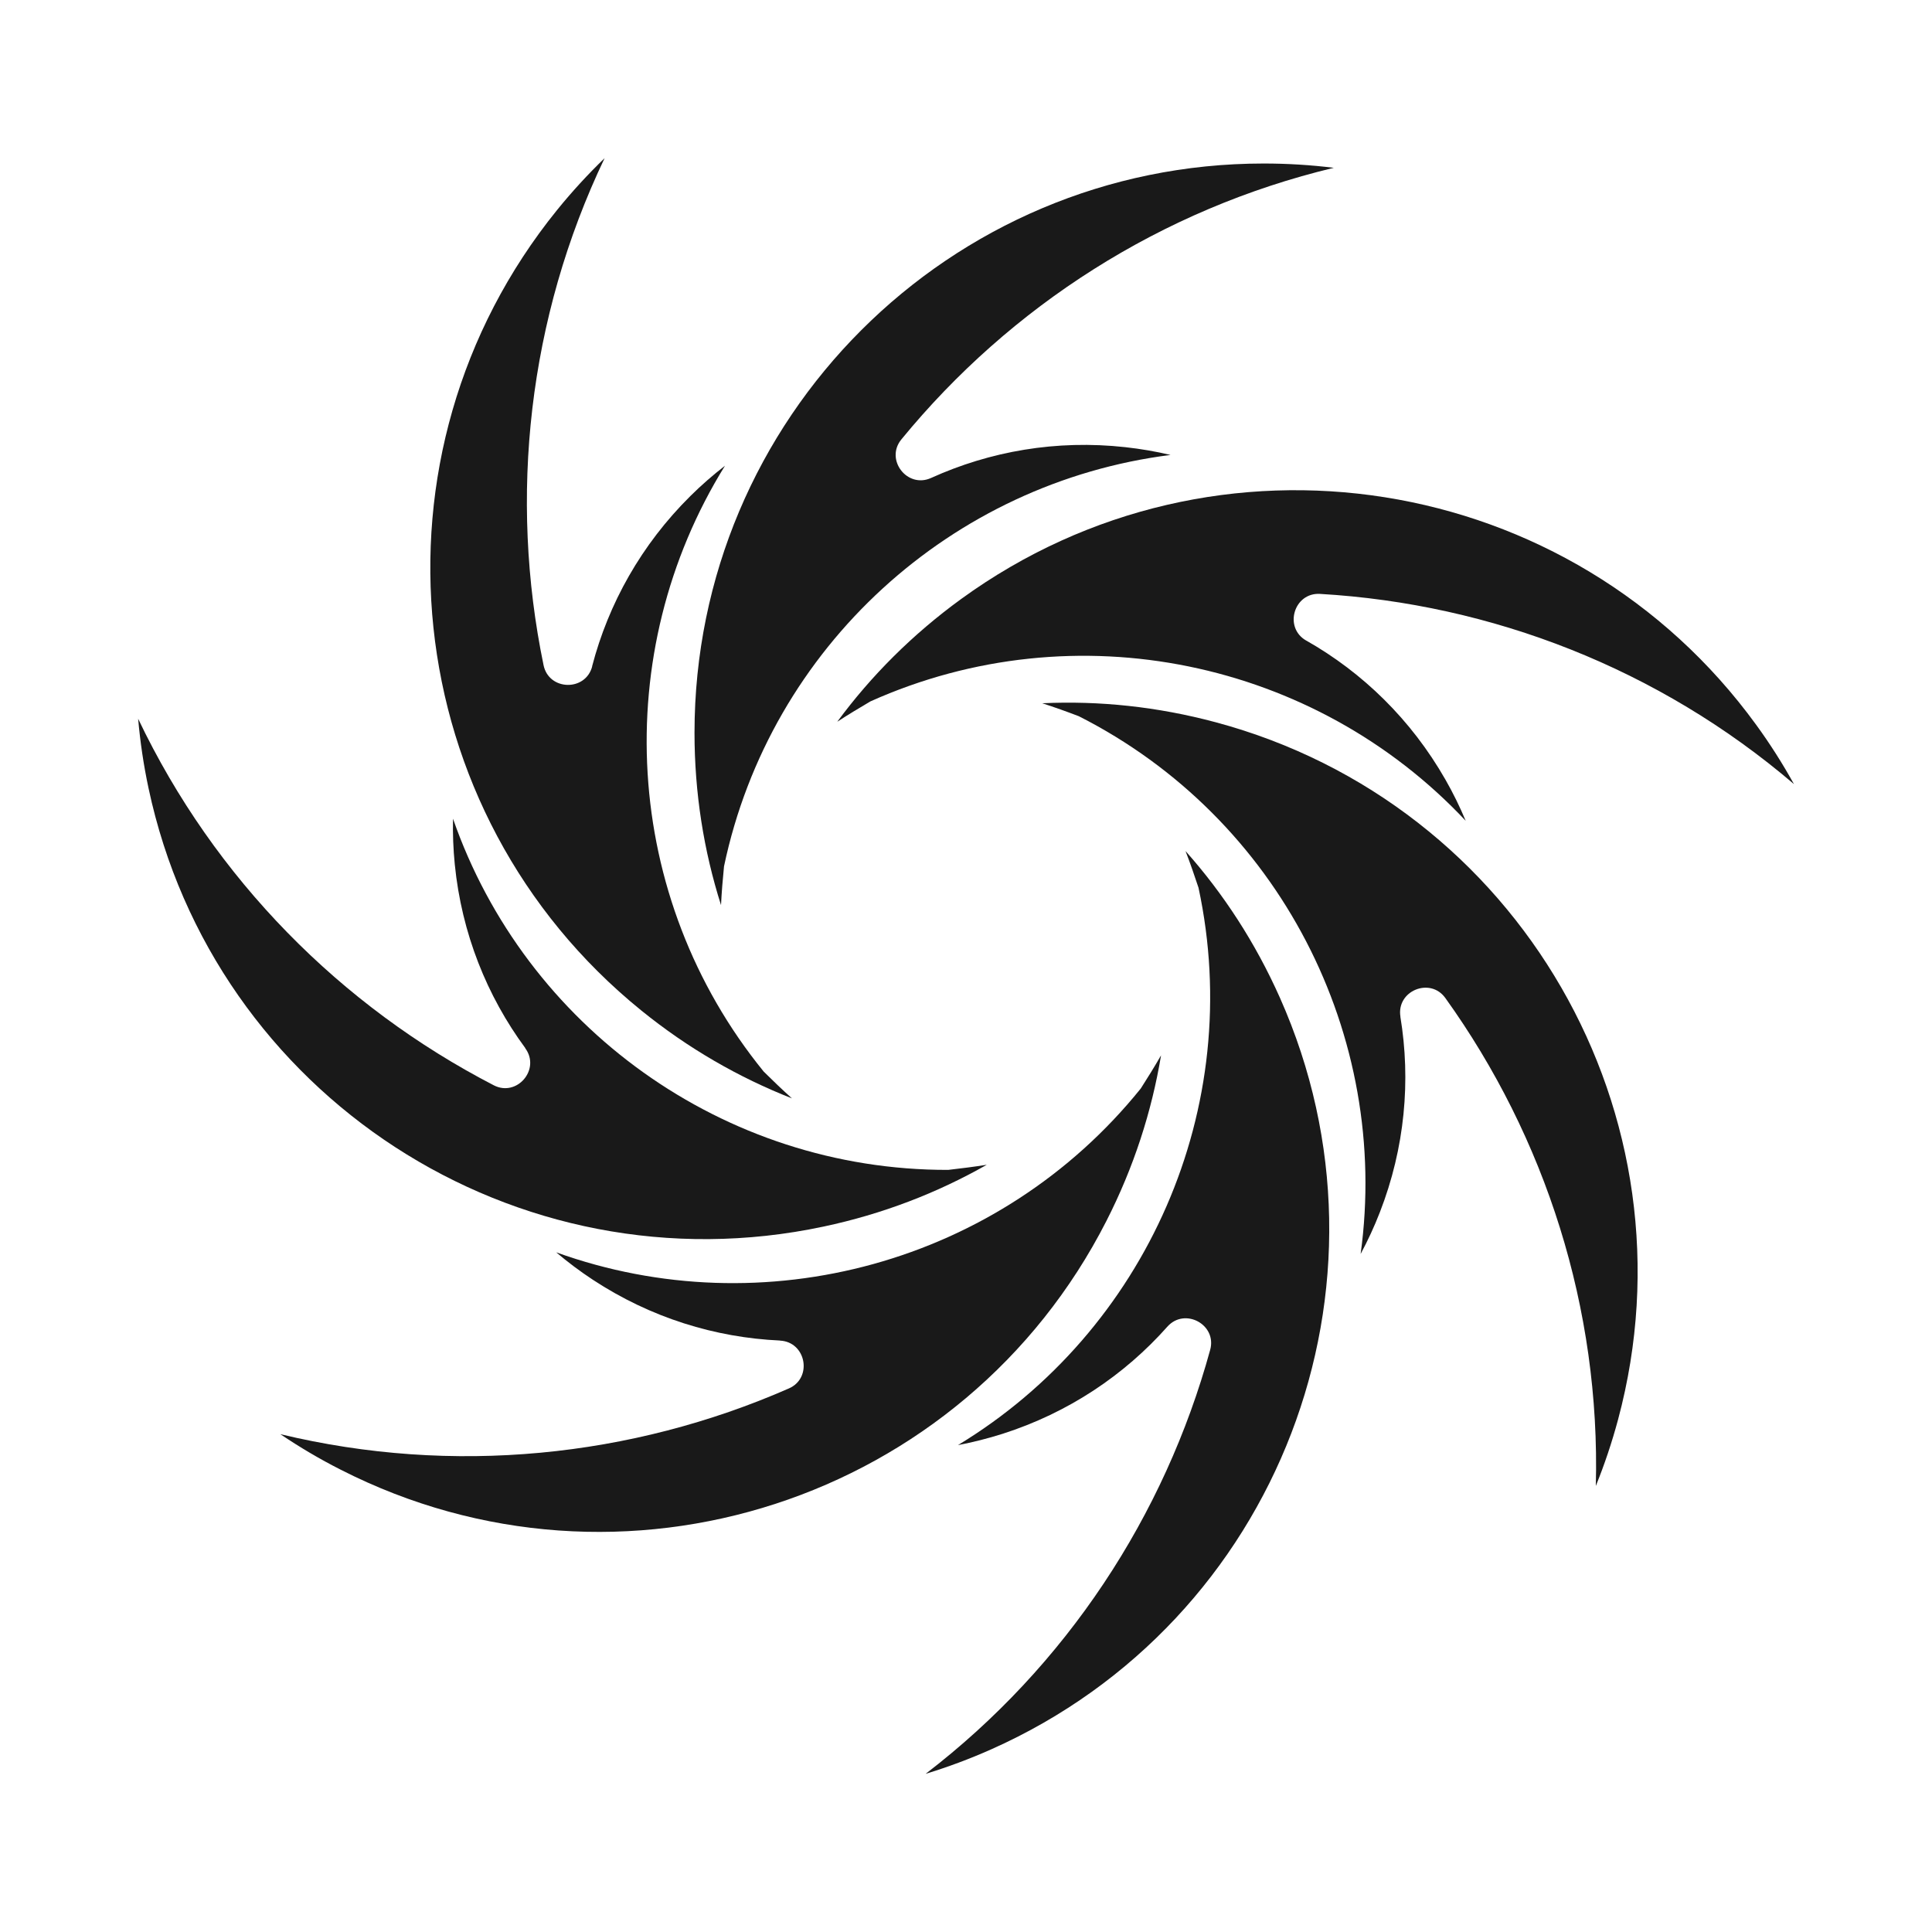 <svg viewBox="0 0 238.32 238.32" xmlns="http://www.w3.org/2000/svg" data-sanitized-data-name="Layer 2" data-name="Layer 2" id="Layer_2">
  <defs>
    <style>
      .cls-1 {
        fill: none;
      }

      .cls-2 {
        fill: #191919;
      }
    </style>
  </defs>
  <g id="OBJECTS">
    <g>
      <rect height="238.32" width="238.32" y="0" x="0" class="cls-1"></rect>
      <g>
        <path d="M161.13,79.02c-2.81-1.59-1.53-5.95,1.7-5.76,21.16,1.23,41.81,9.23,58.46,23.46-1.38-2.49-2.93-4.94-4.65-7.3-22.8-31.38-66.71-38.33-98.08-15.53-6,4.36-11.11,9.48-15.28,15.14,1.35-.88,2.71-1.7,4.09-2.51,25.32-11.35,54.85-5.07,73.43,14.73-.72-1.72-1.55-3.42-2.5-5.08-4.24-7.42-10.23-13.22-17.16-17.15Z" class="cls-2"></path>
        <path d="M172.75,125.42c-.53-3.19,3.66-4.93,5.54-2.31,12.36,17.22,19.14,38.3,18.56,60.19,1.07-2.64,1.99-5.38,2.75-8.21,10.04-37.47-12.2-75.96-49.65-86-7.17-1.92-14.35-2.67-21.39-2.34,1.53.49,3.03,1.03,4.52,1.6,24.75,12.54,38.45,39.44,34.76,66.33.88-1.64,1.68-3.36,2.37-5.14,3.1-7.96,3.83-16.27,2.53-24.13Z" class="cls-2"></path>
        <path d="M144,163.65c2.14-2.41,6.14-.26,5.28,2.86-5.61,20.44-17.72,38.98-35.1,52.3,2.72-.83,5.44-1.84,8.11-3.03,35.44-15.78,51.36-57.28,35.59-92.71-3.02-6.78-6.96-12.83-11.64-18.09.58,1.5,1.1,3.01,1.6,4.52,5.83,27.13-6.45,54.7-29.67,68.76,1.83-.35,3.66-.81,5.49-1.39,8.14-2.6,15.05-7.26,20.34-13.22Z" class="cls-2"></path>
        <path d="M96.21,165.37c3.23.15,4.06,4.61,1.1,5.9-19.42,8.51-41.44,10.76-62.73,5.64,2.36,1.59,4.85,3.07,7.46,4.39,34.56,17.61,76.84,3.86,94.44-30.69,3.37-6.61,5.59-13.49,6.74-20.43-.8,1.39-1.64,2.75-2.5,4.09-17.41,21.61-46.57,29.41-72.11,20.21,1.42,1.2,2.93,2.34,4.53,3.39,7.14,4.69,15.11,7.13,23.07,7.49Z" class="cls-2"></path>
        <path d="M64.79,129.3c1.92,2.6-1.02,6.06-3.89,4.57-18.83-9.74-34.44-25.44-43.86-45.21.25,2.84.67,5.7,1.28,8.56,8.07,37.94,45.35,62.15,83.28,54.08,7.26-1.54,14-4.14,20.12-7.62-1.59.25-3.17.45-4.75.63-27.75.06-52.17-17.68-61.09-43.32-.04,1.86.03,3.75.22,5.65.85,8.5,3.97,16.23,8.7,22.65Z" class="cls-2"></path>
        <path d="M73.05,82.2c-.81,3.12-5.35,3.02-6-.15-4.29-20.76-1.91-42.77,7.53-62.54-2.05,1.98-4.01,4.11-5.85,6.38-24.41,30.15-19.75,74.36,10.38,98.76,5.76,4.67,12.03,8.27,18.58,10.84-1.19-1.07-2.35-2.18-3.48-3.3-17.51-21.52-19.09-51.67-4.78-74.74-1.47,1.14-2.9,2.38-4.26,3.73-6.07,6.01-10.12,13.3-12.13,21.01Z" class="cls-2"></path>
        <path d="M114.85,58.96c-2.94,1.33-5.71-2.26-3.66-4.76,13.44-16.4,32.04-28.4,53.34-33.5-2.83-.35-5.72-.53-8.64-.53-38.79,0-70.22,31.44-70.22,70.22,0,7.42,1.14,14.56,3.27,21.26.08-1.6.21-3.2.37-4.78,5.71-27.16,28.14-47.35,55.08-50.75-1.81-.43-3.68-.75-5.58-.96-8.5-.94-16.7.51-23.96,3.8Z" class="cls-2"></path>
      </g>
    </g>
  </g>
</svg>